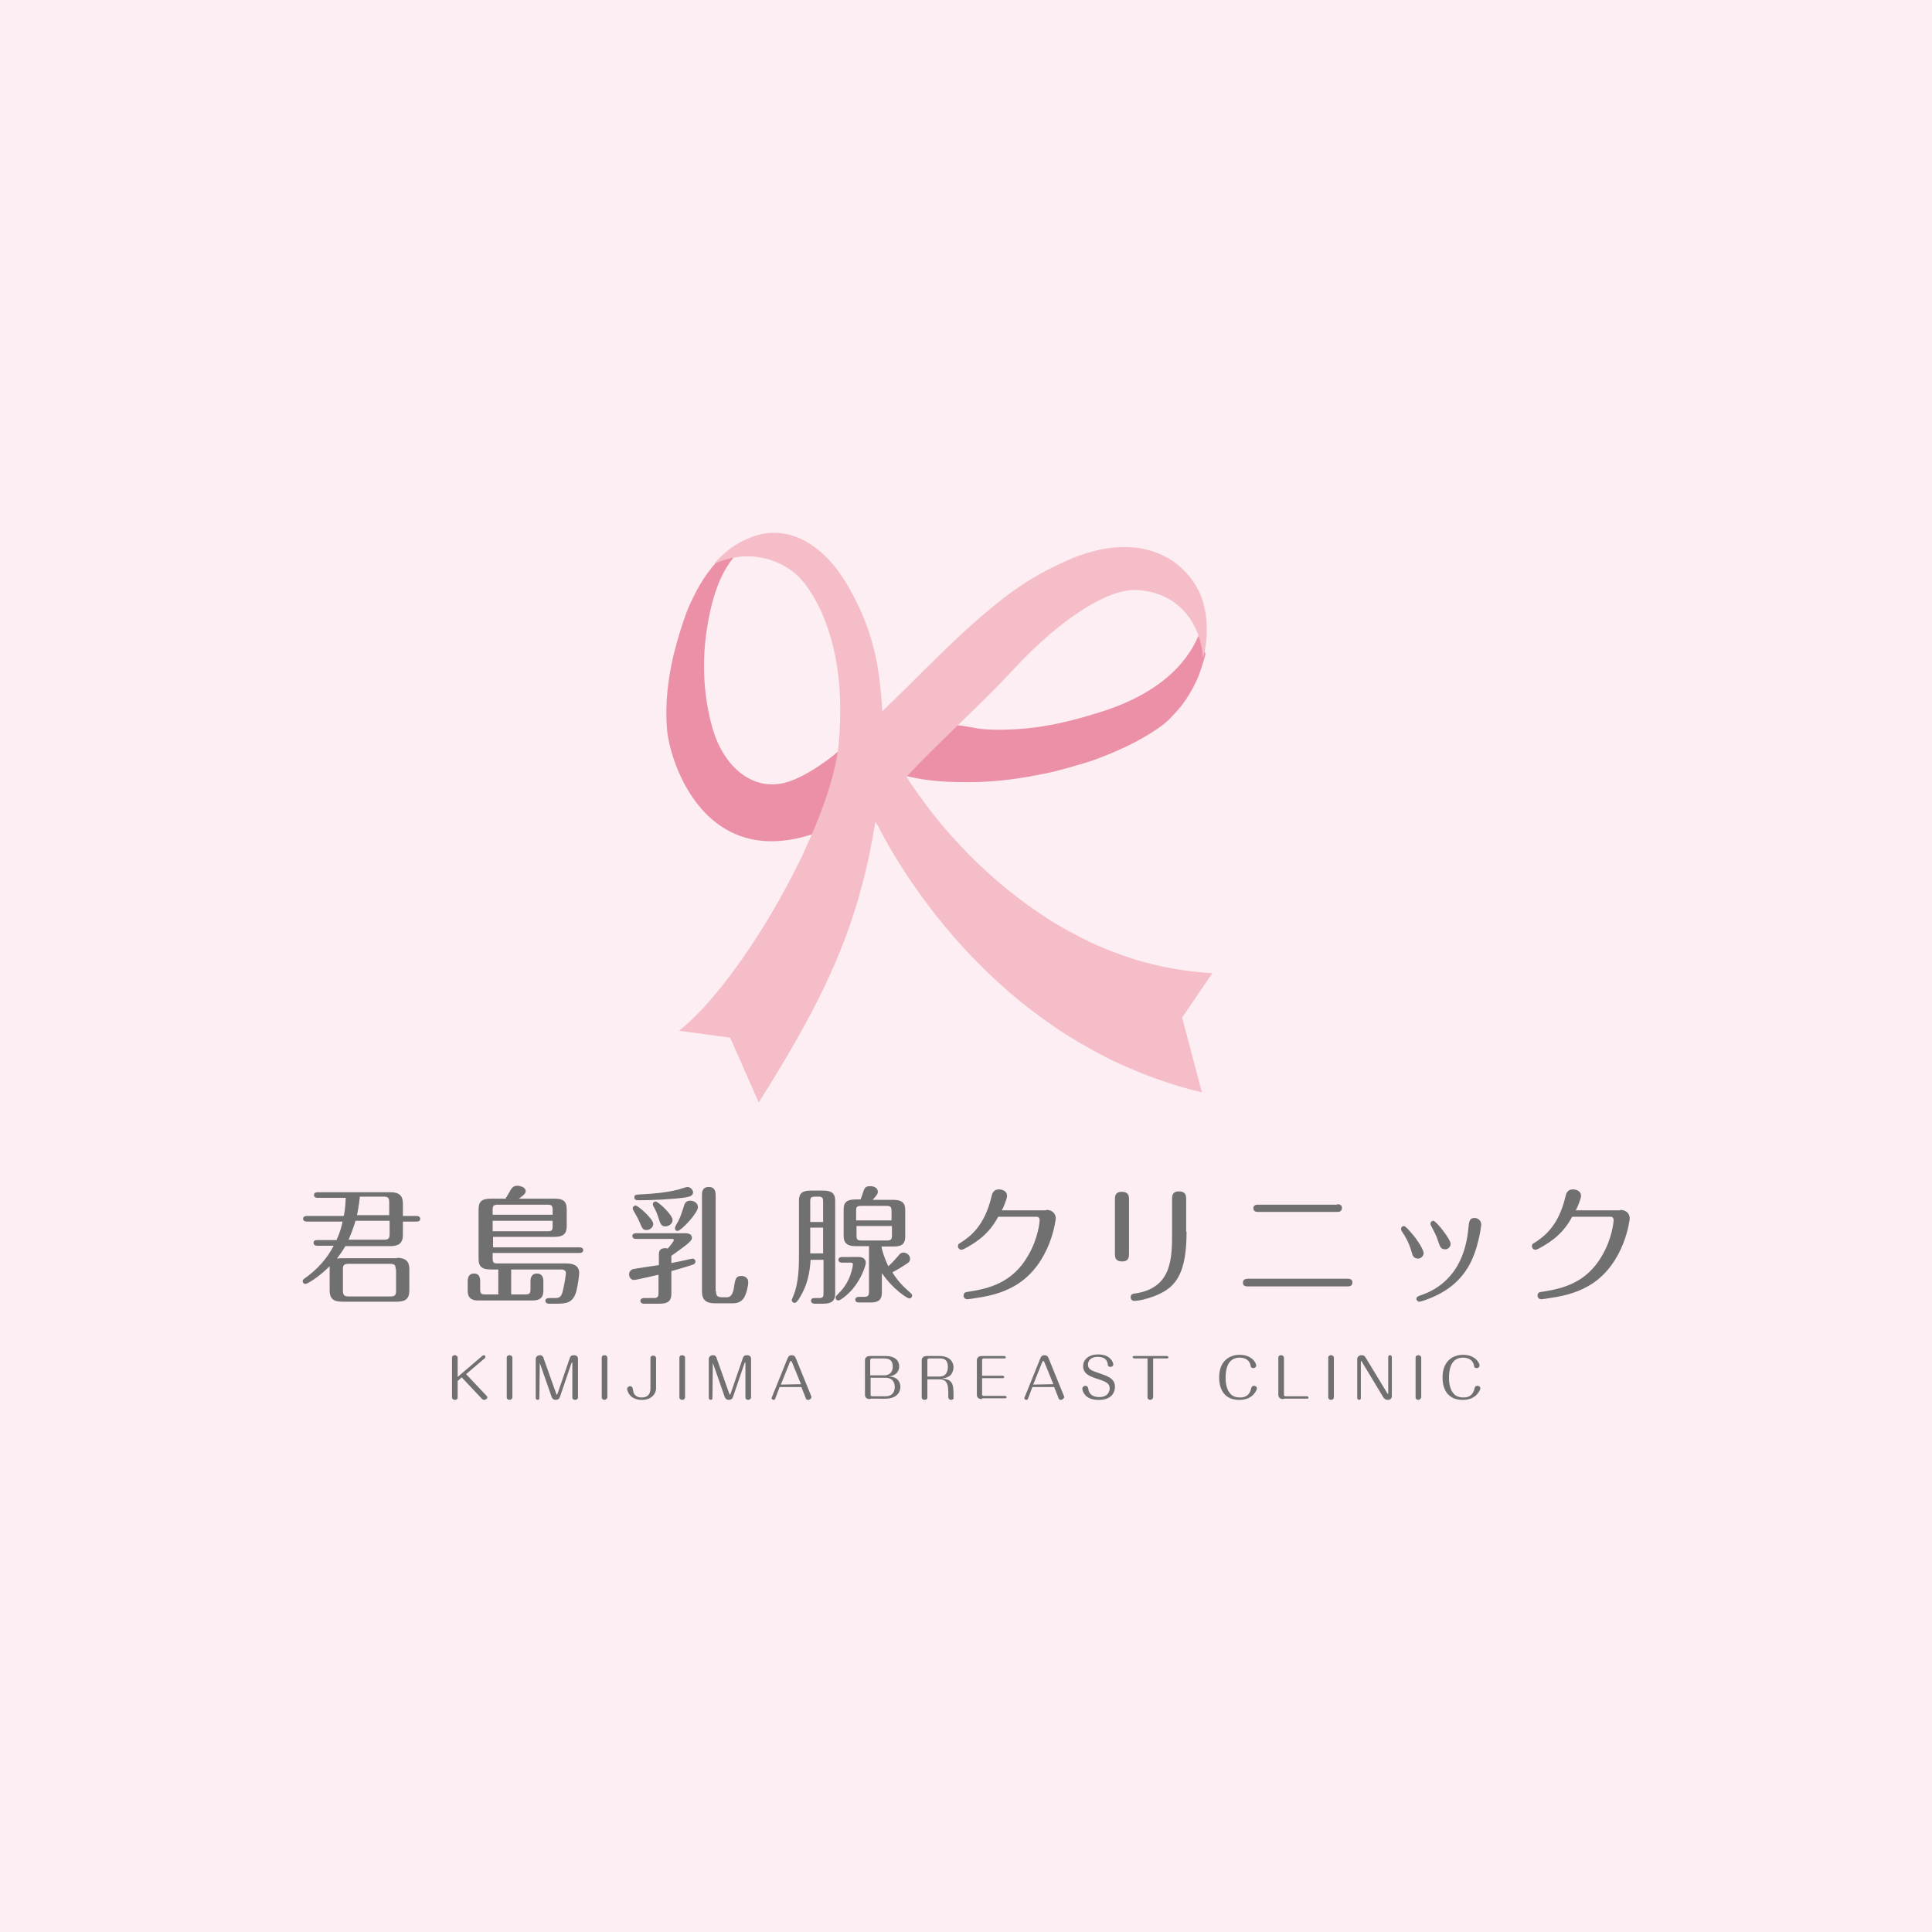 <?xml version="1.0" encoding="utf-8"?>
<!-- Generator: Adobe Illustrator 26.4.1, SVG Export Plug-In . SVG Version: 6.00 Build 0)  -->
<svg version="1.1" id="レイヤー_1" xmlns="http://www.w3.org/2000/svg" xmlns:xlink="http://www.w3.org/1999/xlink" x="0px"
	 y="0px" viewBox="0 0 480 480" style="enable-background:new 0 0 480 480;" xml:space="preserve">
<style type="text/css">
	.st0{fill:#FCEEF2;}
	.st1{fill:#717071;}
	.st2{fill:#EB90A7;}
	.st3{fill:#F5BDC8;}
</style>
<rect class="st0" width="480" height="480"/>
<g>
	<g>
		<g>
			<g>
				<path class="st1" d="M98.6,312.5c2.2,0,3.1,0.9,3.1,2.8v5.3c0,2.2-1.1,2.8-3.1,2.8H85c-2.2,0-3.1-0.8-3.1-2.8v-5.3
					c0-0.3,0-0.5,0-0.7c-3.3,3.2-5.7,4.4-6,4.4c-0.4,0-0.7-0.3-0.7-0.7c0-0.4,0.3-0.5,0.5-0.7c3-2.1,5.5-4.8,7.2-8.1h-4.1
					c-0.3,0-0.9-0.1-0.9-0.7c0-0.7,0.6-0.7,0.9-0.7h4.8c1-2.2,1.4-3.9,1.5-4.6h-8.9c-0.3,0-0.9-0.1-0.9-0.7c0-0.6,0.6-0.7,0.9-0.7
					h9.2c0.2-0.8,0.4-2.1,0.5-4.5h-7c-0.3,0-0.9-0.1-0.9-0.7c0-0.6,0.6-0.7,0.9-0.7H97c2.2,0,3.1,0.9,3.1,2.8v3.1h3.4
					c0.3,0,0.9,0.1,0.9,0.7c0,0.7-0.6,0.7-0.9,0.7h-3.4v3.3c0,2.1-1.1,2.8-3.1,2.8H85.8c-0.9,1.6-1.7,2.5-2.1,3.1
					c0.4-0.1,0.9-0.1,1.3-0.1H98.6z M98.3,315.3c0-1-0.3-1.3-1.4-1.3H86.6c-1.1,0-1.4,0.3-1.4,1.3v5.4c0,1,0.3,1.4,1.4,1.4H97
					c1.1,0,1.4-0.3,1.4-1.4V315.3z M88.3,303.4c-0.7,2.3-1.3,3.7-1.7,4.6h8.8c1.1,0,1.4-0.3,1.4-1.4v-3.3H88.3z M89.4,297.4
					c-0.1,0.7-0.2,2.1-0.7,4.5h8v-3.2c0-1-0.2-1.4-1.4-1.4H89.4z"/>
			</g>
			<g>
				<path class="st1" d="M123.8,315.4H122c-2.4,0-3.1-0.8-3.1-2.7v-12.2c0-1.9,0.7-2.7,3.1-2.7h3.6c0.4-0.6,0.8-1.4,1.3-2.2
					c0.4-0.7,0.9-1,1.6-1c0.8,0,2.1,0.4,2.1,1.3c0,0.6-0.4,1-1.7,1.9h8.8c2.1,0,3.1,0.5,3.1,2.7v4.1c0,2-0.9,2.7-3.1,2.7h-15.2v2.6
					H144c0.3,0,0.9,0.1,0.9,0.7s-0.6,0.7-0.9,0.7h-21.6v1.3c0,1.1,0.2,1.3,1.3,1.3h17c2,0,3.2,0.7,3.2,2.4c0,0.7-0.4,3.5-0.8,4.8
					c-0.8,2.5-2.3,2.8-4.7,2.8h-2c-0.3,0-0.9-0.1-0.9-0.7c0-0.5,0.4-0.7,0.9-0.7h1.4c1.1,0,1.5-0.2,1.9-1.3c0.4-1.3,0.9-4.4,0.9-4.9
					c0-0.7-0.6-0.9-1.2-0.9H127v6.2h3.5c1,0,1.3-0.2,1.3-1.3v-2c0-1,0.4-1.9,1.6-1.9c1.4,0,1.6,1.2,1.6,1.9v2.4c0,1.8-1,2.4-2.7,2.4
					h-13.4c-1.2,0-2.7-0.2-2.7-2.4v-2.4c0-0.9,0.3-1.9,1.6-1.9c1.3,0,1.5,1.1,1.5,1.9v2c0,1.1,0.2,1.3,1.3,1.3h3.2V315.4z
					 M122.4,301.8h14.9v-1.2c0-1.1-0.3-1.3-1.3-1.3h-12.3c-1.1,0-1.3,0.3-1.3,1.3V301.8z M137.3,303.3h-14.9v2.6H136
					c1.1,0,1.3-0.2,1.3-1.3V303.3z"/>
			</g>
			<g>
				<path class="st1" d="M163.7,311.8c0-0.7,0-1.7,1.6-1.7c0.3,0,0.5,0.1,0.6,0.1c0.8-0.9,1.5-1.8,1.5-2.1c0-0.2-0.1-0.3-0.4-0.3h-9
					c-0.3,0-0.9-0.1-0.9-0.7c0-0.6,0.6-0.7,0.9-0.7h12.4c1.5,0,1.5,1,1.5,1.1c0,0.6-0.1,1-5.1,4.5v1.8c1.2-0.2,3.4-0.7,4.7-1
					c0.2,0,0.5-0.1,0.6-0.1c0.4,0,0.7,0.4,0.7,0.7c0,0.3-0.2,0.5-0.4,0.7c-0.6,0.2-2.3,0.8-5.6,1.7v5.6c0,1.6-0.6,2.5-2.9,2.5h-3.9
					c-0.3,0-0.9-0.1-0.9-0.7c0-0.6,0.6-0.7,0.9-0.7h2.3c1.1,0,1.3-0.3,1.3-1.3v-4.5c-0.9,0.2-5.5,1.3-6.1,1.3
					c-0.6,0-1.2-0.5-1.2-1.4c0-0.5,0.3-1.1,1-1.3c0.9-0.2,5.3-0.8,6.4-1V311.8z M160.6,305.6c-0.9,0-1.1-0.6-1.5-1.5
					c-0.5-1.2-0.6-1.4-1.8-3.5c-0.1-0.2-0.1-0.3-0.1-0.4c0-0.3,0.3-0.7,0.7-0.7c0.6,0,4.4,3.3,4.4,4.6
					C162.3,304.9,161.5,305.6,160.6,305.6z M170.3,297.5c-3.4,0.5-8.7,0.7-11.4,0.7c-0.7,0-1.3,0-1.3-0.7c0-0.7,0.3-0.7,2.3-0.8
					c2.1-0.1,5.8-0.4,8.8-1.2c0.3-0.1,1.8-0.6,2.1-0.6c0.7,0,1.4,0.7,1.4,1.4C172.1,297.1,171.4,297.3,170.3,297.5z M165.3,304.7
					c-0.9,0-1.2-0.6-1.5-1.5c-0.6-1.9-0.8-2.3-1.5-3.6c-0.1-0.2-0.1-0.3-0.1-0.4c0-0.4,0.3-0.7,0.7-0.7c0.6,0,4.2,3.3,4.2,4.6
					C167.1,304,166.2,304.7,165.3,304.7z M167.7,305.1c0-0.3,0.2-0.5,0.3-0.8c0.9-1.5,1.1-2.1,2-4.9c0.2-0.7,0.7-1.1,1.5-1.1
					c0.9,0,1.9,0.6,1.9,1.6c0,1.5-4.2,5.9-5,5.9C167.9,305.9,167.7,305.5,167.7,305.1z M177.9,320.8c0,1.1,0.3,1.5,1.5,1.5h1.2
					c1.2,0,1.6-1.2,1.8-2.8c0.3-1.7,0.4-2.5,1.8-2.5c0.7,0,1.7,0.4,1.7,1.5c0,0.9-0.4,2.9-1.1,4c-0.9,1.3-2.2,1.3-2.9,1.3h-4.2
					c-2.3,0-3.3-0.8-3.3-3V297c0-0.7,0-2.1,1.7-2.1c1.7,0,1.7,1.5,1.7,2.1V320.8z"/>
			</g>
			<g>
				<path class="st1" d="M201.4,312.9c-0.2,3.5-0.9,6.5-2.6,9.3c-0.4,0.7-0.9,1.5-1.4,1.5c-0.3,0-0.7-0.3-0.7-0.7
					c0-0.1,0.8-2,0.9-2.4c0.9-3.2,0.9-6.7,0.9-8.7v-13.6c0-1.8,0.8-2.5,2.9-2.5h3.2c2.2,0,2.9,0.9,2.9,2.5v23.1
					c0,1.7-0.8,2.5-2.9,2.5h-2.2c-0.3,0-0.9-0.1-0.9-0.7c0-0.7,0.6-0.7,0.9-0.7h1c1.1,0,1.2-0.3,1.2-1.2v-8.3H201.4z M204.5,303.6
					v-5.1c0-0.9-0.2-1.2-1.2-1.2h-0.8c-1,0-1.2,0.3-1.2,1.2v5.1H204.5z M204.5,311.4V305h-3.2v6.4H204.5z M213.4,312.3
					c1.2,0,1.7,0.7,1.7,1.4c0,0.8-1.1,4-3.3,6.6c-1.2,1.4-3,2.8-3.5,2.8c-0.4,0-0.7-0.3-0.7-0.7c0-0.3,0.2-0.5,0.4-0.7
					c0.9-0.9,2.9-2.8,3.7-6.4c0.1-0.4,0.2-0.9,0.2-1.2c0-0.3-0.2-0.4-0.5-0.4h-2.2c-0.3,0-0.9-0.1-0.9-0.7s0.6-0.7,0.9-0.7H213.4z
					 M219,309.7c0,0.3,0.5,2.4,1.7,4.9c0.9-0.8,1.8-1.8,2.4-2.5c0.4-0.6,0.8-0.9,1.4-0.9c0.8,0,1.6,0.7,1.6,1.5
					c0,0.5-0.1,0.8-0.7,1.2c-0.9,0.6-2.3,1.5-3.7,2.2c1.5,2.4,2.8,3.6,4.5,5.1c0.3,0.3,0.4,0.4,0.4,0.7c0,0.5-0.4,0.7-0.7,0.7
					c-0.4,0-3.9-2.1-6.8-6.3v4.7c0,1.4-0.3,2.6-2.8,2.6h-2.8c-0.3,0-1,0-1-0.7c0-0.7,0.7-0.7,1-0.7h1.1c1.1,0,1.3-0.3,1.3-1.3v-11.3
					h-3.4c-2,0-2.9-0.8-2.9-2.5v-6.6c0-1.5,0.5-2.5,2.9-2.5h1.3c0.3-0.7,0.7-2,0.8-2.3c0.3-0.6,0.5-1,1.6-1c0.9,0,1.9,0.4,1.9,1.4
					c0,0.5-0.3,0.9-1.3,2h5.2c2.1,0,2.9,0.8,2.9,2.5v6.6c0,1.6-0.6,2.5-2.9,2.5H219z M212.7,303.2h8.8v-2.3c0-1-0.2-1.3-1.3-1.3
					h-6.2c-1.2,0-1.3,0.3-1.3,1.3V303.2z M221.6,304.6h-8.8v2.3c0,1.1,0.2,1.3,1.3,1.3h6.2c1.1,0,1.3-0.3,1.3-1.3V304.6z"/>
			</g>
			<g>
				<path class="st1" d="M259.9,300.6c1.9,0,2.4,1.3,2.4,2.1c0,0.3-1.2,11.1-9.6,16.4c-2.7,1.7-5.9,2.8-10.3,3.4
					c-0.4,0.1-1.9,0.3-2.1,0.3c-0.4,0-0.9-0.3-0.9-0.9c0-0.8,0.5-0.9,1.4-1c5.1-0.8,10.8-2.3,14.6-8.9c2.6-4.4,2.9-8.6,2.9-8.8
					c0-0.9-0.6-0.9-0.8-0.9h-9.5c-1.3,2.4-2.9,4.4-5.5,6.2c-1,0.7-3.1,2-3.6,2c-0.5,0-0.9-0.4-0.9-0.9c0-0.5,0.2-0.6,0.9-1
					c2.1-1.4,5.7-4,7.4-11.2c0.2-0.9,0.5-1.9,1.9-1.9c0.8,0,2,0.4,2,1.6c0,0.8-1,3.1-1.3,3.6H259.9z"/>
			</g>
			<g>
				<path class="st1" d="M280.5,311.5c0,0.7,0,1.9-1.7,1.9c-1.8,0-1.8-1.2-1.8-1.9V298c0-0.7,0-1.9,1.7-1.9c1.8,0,1.8,1.2,1.8,1.9
					V311.5z M294.8,306c0,10.1-2.5,13.5-6.8,15.5c-1.6,0.8-4.7,1.7-6.2,1.7c-0.5,0-0.9-0.4-0.9-0.9c0-0.8,0.6-0.9,1.5-1
					c8.7-1.5,8.8-8.6,8.8-15v-8.4c0-0.7,0-1.9,1.7-1.9c1.8,0,1.8,1.2,1.8,1.9V306z"/>
			</g>
			<g>
				<path class="st1" d="M334.8,317.7c0.3,0,1.2,0,1.2,0.9c0,1-0.8,1-1.2,1h-24.8c-0.3,0-1.2,0-1.2-0.9c0-0.9,0.8-1,1.2-1H334.8z
					 M332.2,299.2c0.4,0,1.2,0,1.2,0.9c0,1-0.9,1-1.2,1h-19.6c-0.3,0-1.2,0-1.2-0.9c0-0.9,0.8-0.9,1.2-0.9H332.2z"/>
			</g>
			<g>
				<path class="st1" d="M350.7,311c-0.7-2.4-1.5-3.7-2.3-4.9c-0.3-0.4-0.3-0.6-0.3-0.8c0-0.4,0.3-0.7,0.7-0.7c0.4,0,1.5,1.3,2,1.9
					c1.5,1.7,2.9,4.1,2.9,4.8c0,0.9-0.8,1.4-1.4,1.4C351.2,312.6,351,312.1,350.7,311z M368,304.2c0,0.4-0.7,6.4-3.3,10.7
					c-1.9,3.1-5,6.2-10.9,8.2c-0.3,0.1-0.9,0.3-1.2,0.3c-0.3,0-0.7-0.3-0.7-0.7c0-0.5,0.3-0.6,1.1-0.9c3.9-1.3,10.7-5,11.8-16.5
					c0.2-2.1,0.3-2.7,1.7-2.7C367.3,302.7,368,303.3,368,304.2z M357.3,308.4c-0.5-1.6-0.9-2.2-1.5-3.4c-0.4-0.7-0.4-0.8-0.4-1
					c0-0.3,0.3-0.7,0.7-0.7c0.7,0,4.3,4.6,4.3,5.7c0,1-0.9,1.4-1.3,1.4C358,310.3,357.9,310.1,357.3,308.4z"/>
			</g>
			<g>
				<path class="st1" d="M402.5,300.6c1.9,0,2.4,1.3,2.4,2.1c0,0.3-1.2,11.1-9.6,16.4c-2.7,1.7-5.9,2.8-10.3,3.4
					c-0.4,0.1-1.9,0.3-2.1,0.3c-0.4,0-0.9-0.3-0.9-0.9c0-0.8,0.5-0.9,1.4-1c5.1-0.8,10.8-2.3,14.6-8.9c2.6-4.4,2.9-8.6,2.9-8.8
					c0-0.9-0.6-0.9-0.8-0.9h-9.5c-1.3,2.4-2.9,4.4-5.5,6.2c-1,0.7-3.1,2-3.6,2c-0.5,0-0.9-0.4-0.9-0.9c0-0.5,0.2-0.6,0.9-1
					c2.1-1.4,5.7-4,7.4-11.2c0.2-0.9,0.5-1.9,1.9-1.9c0.8,0,2,0.4,2,1.6c0,0.8-1,3.1-1.3,3.6H402.5z"/>
			</g>
		</g>
		<g>
			<g>
				<path class="st1" d="M120.3,347.8c-0.2,0-0.4-0.1-0.5-0.2l-5.1-5.4l-1,0.9l0,4.1c0,0.4-0.3,0.6-0.7,0.6c-0.3,0-0.7-0.2-0.7-0.6
					v-9.9c0-0.4,0.3-0.6,0.7-0.6c0.3,0,0.7,0.2,0.7,0.6v4.8l6.2-5.3c0.1,0,0.2-0.1,0.3-0.1c0.2,0,0.4,0.1,0.4,0.4
					c0,0.1,0,0.2-0.1,0.3l-4.7,4l5.1,5.4c0,0,0.2,0.2,0.2,0.4C121,347.5,120.7,347.8,120.3,347.8z"/>
			</g>
			<g>
				<path class="st1" d="M126.6,347.8c-0.3,0-0.7-0.2-0.7-0.6v-9.9c0-0.4,0.3-0.6,0.7-0.6c0.3,0,0.7,0.2,0.7,0.6v9.9
					C127.3,347.5,126.9,347.8,126.6,347.8z"/>
			</g>
			<g>
				<path class="st1" d="M142.9,347.8c-0.3,0-0.7-0.2-0.7-0.6v-8.6c0,0-0.1-0.1-0.1-0.1c0,0,0,0-0.1,0.1l-2.9,8.5
					c-0.1,0.4-0.5,0.7-1,0.7c-0.5,0-0.8-0.2-1-0.6l-3-8.6l-0.1,8.8c0,0.2-0.2,0.4-0.4,0.4c-0.3,0-0.5-0.3-0.5-0.4v-9.8
					c0-0.6,0.6-0.9,1-0.9c0.5,0,0.8,0.2,0.9,0.6l3.2,9c0,0.1,0.1,0.2,0.1,0.2c0.1,0,0.1,0,0.2-0.2l3.1-9c0.2-0.6,0.8-0.6,1-0.6
					c0.6,0,1,0.3,1,0.9v9.6C143.6,347.5,143.3,347.8,142.9,347.8z"/>
			</g>
			<g>
				<path class="st1" d="M150.2,347.8c-0.3,0-0.7-0.2-0.7-0.6v-9.9c0-0.4,0.3-0.6,0.7-0.6c0.3,0,0.7,0.2,0.7,0.6v9.9
					C150.8,347.5,150.5,347.8,150.2,347.8z"/>
			</g>
			<g>
				<path class="st1" d="M159.5,347.8c-3.4,0-3.7-2.7-3.7-2.7c0-0.4,0.4-0.7,0.7-0.7c0.6,0,0.7,0.4,0.8,1.1c0,0.3,0.3,1.7,2.1,1.7
					c1.8,0,2.2-1.2,2.2-2.2v-7.6c0-0.4,0.3-0.6,0.7-0.6c0.3,0,0.7,0.2,0.7,0.6v7.6C163,345.9,162.2,347.8,159.5,347.8z"/>
			</g>
			<g>
				<path class="st1" d="M169.5,347.8c-0.3,0-0.7-0.2-0.7-0.6v-9.9c0-0.4,0.3-0.6,0.7-0.6c0.3,0,0.7,0.2,0.7,0.6v9.9
					C170.2,347.5,169.9,347.8,169.5,347.8z"/>
			</g>
			<g>
				<path class="st1" d="M185.9,347.8c-0.3,0-0.7-0.2-0.7-0.6v-8.6c0,0-0.1-0.1-0.1-0.1c0,0,0,0-0.1,0.1l-2.9,8.5
					c-0.1,0.4-0.5,0.7-1,0.7c-0.5,0-0.8-0.2-1-0.6l-3-8.6l-0.1,8.8c0,0.2-0.2,0.4-0.4,0.4c-0.3,0-0.5-0.3-0.5-0.4v-9.8
					c0-0.6,0.6-0.9,1-0.9c0.5,0,0.8,0.2,0.9,0.6l3.2,9c0,0.1,0.1,0.2,0.1,0.2c0.1,0,0.1,0,0.2-0.2l3.1-9c0.2-0.6,0.8-0.6,1-0.6
					c0.6,0,1,0.3,1,0.9v9.6C186.6,347.5,186.2,347.8,185.9,347.8z"/>
			</g>
			<g>
				<path class="st1" d="M200.8,347.8c-0.3,0-0.5-0.1-0.6-0.4l-1.1-2.8l-5.4,0l-1.1,2.9c0,0.1-0.2,0.3-0.4,0.3
					c-0.2,0-0.5-0.2-0.5-0.4c0,0,0-0.1,0-0.1l4-9.9c0.2-0.5,0.5-0.7,1-0.7c0.5,0,0.8,0.2,1,0.7l3.9,9.6c0,0.1,0,0.2,0,0.2
					C201.5,347.5,201.2,347.8,200.8,347.8z M196.5,338.1c-0.1,0-0.2,0.2-0.3,0.4L194,344l5-0.1l-2.2-5.4
					C196.6,338.2,196.6,338.1,196.5,338.1z"/>
			</g>
			<g>
				<path class="st1" d="M216.2,347.6c-0.9,0-1.3-0.4-1.3-1.1V338c0-0.7,0.4-1.1,1.3-1.1h3.9c2.1,0,3.3,1,3.3,2.6
					c0,0.8-0.4,1.6-1.1,2c-0.5,0.3-0.9,0.4-1.5,0.5c0,0,0,0,0,0c0.9,0,1.4,0.2,1.9,0.5c0.7,0.5,1,1.3,1,2.1c0,0.5-0.2,2.9-3.8,2.9
					H216.2z M216.3,346.6c0,0.2,0.2,0.3,0.4,0.3h3.4c1.1,0,2.2-0.6,2.2-2.3c0-0.8-0.3-2.3-2.3-2.3h-3.7V346.6z M216.6,337.5
					c-0.2,0-0.4,0.2-0.4,0.3v3.9l3.5,0c0.6,0,2.1-0.2,2.1-2.2c0-0.9-0.3-2-2-2H216.6z"/>
			</g>
			<g>
				<path class="st1" d="M236.3,347.8c-0.4,0-0.7-0.3-0.7-0.7v-0.7c0-0.8,0-2.2-0.4-2.8c-0.4-0.9-1.5-0.9-1.7-0.9h-3.1l0,4.5
					c0,0.4-0.3,0.6-0.7,0.6c-0.3,0-0.7-0.2-0.7-0.6V338c0-0.7,0.4-1.1,1.3-1.1h3.1c3.3,0,3.5,2.3,3.5,2.8c0,0.5-0.2,1.5-0.9,2.1
					c-0.7,0.5-1.4,0.6-2,0.7c2.7,0.2,2.9,1.4,2.9,4.1v0.7C237,347.5,236.7,347.8,236.3,347.8z M230.8,337.5c-0.2,0-0.4,0.2-0.4,0.3
					v4.2l3,0c0.4,0,0.9-0.1,1.2-0.3c0.8-0.5,0.9-1.7,0.9-2c0-2.2-1.3-2.2-2.1-2.2H230.8z"/>
			</g>
			<g>
				<path class="st1" d="M244,347.6c-0.9,0-1.3-0.4-1.3-1.1V338c0-0.7,0.4-1.1,1.3-1.1h5.5c0.2,0,0.4,0.2,0.4,0.3
					c0,0.2-0.1,0.3-0.4,0.3h-5.1c-0.2,0-0.4,0.2-0.4,0.3v4l5.1,0c0.2,0,0.4,0.2,0.4,0.3c0,0.2-0.1,0.3-0.4,0.3H244l0,4.1
					c0,0.2,0.2,0.3,0.4,0.3h5.3c0.2,0,0.4,0.2,0.4,0.3c0,0.2-0.1,0.3-0.4,0.3H244z"/>
			</g>
			<g>
				<path class="st1" d="M263.6,347.8c-0.3,0-0.5-0.1-0.6-0.4l-1.1-2.8l-5.4,0l-1.1,2.9c0,0.1-0.2,0.3-0.4,0.3
					c-0.2,0-0.5-0.2-0.5-0.4c0-0.1,0-0.1,0-0.1l4-9.9c0.2-0.5,0.5-0.7,1-0.7c0.5,0,0.8,0.2,1,0.7l3.9,9.6c0,0.1,0,0.2,0,0.2
					C264.2,347.5,263.9,347.8,263.6,347.8z M259.2,338.1c-0.1,0-0.2,0.2-0.3,0.4l-2.2,5.5l5-0.1l-2.2-5.4
					C259.3,338.2,259.3,338.1,259.2,338.1z"/>
			</g>
			<g>
				<path class="st1" d="M273,347.8c-1.9,0-3.2-0.6-3.8-1.8c-0.2-0.4-0.3-0.8-0.3-1c0-0.4,0.4-0.7,0.7-0.7c0.7,0,0.7,0.5,0.8,0.8
					c0,0.2,0.2,2,2.7,2c2.5,0,2.6-1.9,2.6-2.1c0-1.3-0.8-1.7-3-2.4c-1.8-0.6-3.6-1.2-3.6-3.2c0-1.7,1.5-2.9,3.7-2.9
					c3.2,0,3.8,2.1,3.8,2.5c0,0.4-0.4,0.6-0.7,0.6c-0.6,0-0.7-0.4-0.7-0.8c-0.1-0.6-0.5-1.7-2.5-1.7c-1.7,0-2.4,1-2.4,1.9
					c0,1.2,0.8,1.5,2.9,2.2c2,0.7,3.8,1.3,3.8,3.3C277,346.6,275.5,347.8,273,347.8z"/>
			</g>
			<g>
				<path class="st1" d="M285.8,347.8c-0.3,0-0.7-0.2-0.7-0.6v-9.7l-3.3,0c-0.2,0-0.4-0.2-0.4-0.3c0-0.2,0.1-0.3,0.4-0.3h8.1
					c0.2,0,0.4,0.2,0.4,0.3c0,0.2-0.1,0.3-0.4,0.3h-3.4l0,9.6C286.5,347.5,286.1,347.8,285.8,347.8z"/>
			</g>
			<g>
				<path class="st1" d="M307.9,347.8c-3.2,0-5-2-5-5.6c0-4.1,2.6-5.6,5.1-5.6c2.9,0,4.1,1.9,4.1,2.7c0,0.3-0.3,0.6-0.7,0.6
					c-0.6,0-0.7-0.4-0.7-0.7c-0.2-0.9-0.9-1.9-2.7-1.9c-2.3,0-3.5,1.7-3.5,5c0,1.3,0.2,3,1.3,4.1c0.7,0.7,1.7,0.8,2.3,0.8
					c0.5,0,2.2,0,2.7-2.1c0.1-0.4,0.2-0.8,0.8-0.8c0.4,0,0.7,0.3,0.7,0.7C312.2,345.3,311.4,347.8,307.9,347.8z"/>
			</g>
			<g>
				<path class="st1" d="M318.9,347.6c-0.9,0-1.3-0.4-1.3-1.1v-9.2c0-0.4,0.3-0.6,0.7-0.6c0.4,0,0.7,0.3,0.7,0.6v9.3
					c0,0.2,0.2,0.3,0.4,0.3h5.3c0.2,0,0.4,0.2,0.4,0.3c0,0.2-0.1,0.3-0.4,0.3H318.9z"/>
			</g>
			<g>
				<path class="st1" d="M330.7,347.8c-0.3,0-0.7-0.2-0.7-0.6v-9.9c0-0.4,0.3-0.6,0.7-0.6c0.3,0,0.7,0.2,0.7,0.6v9.9
					C331.4,347.5,331.1,347.8,330.7,347.8z"/>
			</g>
			<g>
				<path class="st1" d="M344.8,347.8c-0.5,0-0.8-0.2-1.1-0.6l-5.3-8.8c0-0.1-0.1-0.2-0.2-0.2c-0.1,0-0.1,0-0.1,0.1v9.1
					c0,0.2-0.2,0.4-0.4,0.4c-0.3,0-0.5-0.3-0.5-0.4v-9.8c0-0.5,0.5-0.9,1.1-0.9c0.5,0,0.8,0.2,1,0.6l5.4,8.9c0,0.1,0.1,0.1,0.1,0.1
					c0,0,0.1,0,0.1-0.1v-9.1c0-0.2,0.2-0.4,0.4-0.4c0.3,0,0.5,0.2,0.5,0.4v9.8C345.8,347.4,345.4,347.8,344.8,347.8z"/>
			</g>
			<g>
				<path class="st1" d="M352.4,347.8c-0.3,0-0.7-0.2-0.7-0.6v-9.9c0-0.4,0.3-0.6,0.7-0.6c0.3,0,0.7,0.2,0.7,0.6v9.9
					C353,347.5,352.7,347.8,352.4,347.8z"/>
			</g>
			<g>
				<path class="st1" d="M363.4,347.8c-3.2,0-5-2-5-5.6c0-4.1,2.6-5.6,5.1-5.6c2.9,0,4.1,1.9,4.1,2.7c0,0.3-0.3,0.6-0.7,0.6
					c-0.6,0-0.7-0.4-0.7-0.7c-0.2-0.9-0.9-1.9-2.7-1.9c-2.3,0-3.5,1.7-3.5,5c0,1.3,0.2,3,1.3,4.1c0.7,0.7,1.7,0.8,2.3,0.8
					c0.5,0,2.2,0,2.7-2.1c0.1-0.4,0.2-0.8,0.8-0.8c0.4,0,0.7,0.3,0.7,0.7C367.7,345.3,366.9,347.8,363.4,347.8z"/>
			</g>
		</g>
	</g>
</g>
<g>
	<g>
		<path class="st2" d="M208.7,186.3c-1.3,1.1-2.5,2.1-3.8,3c-1.7,1.2-3.4,2.3-5.1,3.2c-1.7,0.9-3.3,1.6-4.9,2
			c-8.2,2-15.1-4.2-17.8-13.3c-2.3-7.9-2.7-16.3-1.6-24.1c1.1-7.6,3.3-15.9,8.7-20.6c0.9-0.8-3.2,0.3-2.2-0.4
			c-3.8,2.7-6.7,6.5-8.9,10.6c-0.7,1.3-1.3,2.6-1.9,3.9c-0.6,1.3-1,2.6-1.5,4c-0.9,2.7-1.7,5.5-2.4,8.3c-1.3,5.7-2.1,11.7-1.6,18.1
			c0.5,7.6,9.3,37.3,39.3,25.1l7.1-23L208.7,186.3z"/>
		<path class="st2" d="M297.1,152.2c0.3,1.3,0.1,0.9-0.1,2.4c-0.2,2.1,1.9,0.4,1.1,2.5c-5.8,15.1-23.7,19.5-28,20.8
			c-5.4,1.6-11,2.8-16.6,3.2c-2.8,0.2-5.7,0.3-8.5,0.1c-2.7-0.1-5.5-1.1-8.1-1c0,0-13,12.3-13,12.3c0.2,0,0.5,0.1,0.9,0.2
			c5.7,1.5,11.6,1.7,17.4,1.6c5.8-0.1,11.6-0.9,17.3-2.1c0,0,0.1,0,0.1,0c3.4-0.7,6.7-1.7,10.1-2.7c1.4-0.4,2.7-0.9,4-1.4
			c4.6-1.8,9.2-3.9,13.5-6.8c0.5-0.3,1.1-0.8,1.7-1.2c0.6-0.5,1.1-0.9,1.6-1.4c1-1,2-2.1,2.9-3.2c1.8-2.3,3.2-4.8,4.4-7.6
			c0.3-0.8,1.4-4,1.7-5.4C296.9,155.7,299.1,154.2,297.1,152.2z"/>
	</g>
	<path class="st3" d="M301.2,241.8c-6.5-0.4-13-1.5-19.5-3.5c-3.6-1.2-7.2-2.5-10.8-4.2c-3.5-1.7-7.1-3.6-10.5-5.8
		c-6.9-4.4-13.4-9.7-19.5-15.8c-3-3.1-6-6.3-8.7-9.8c-1.4-1.7-2.7-3.5-4-5.3c-0.6-0.9-1.3-1.8-1.9-2.7l-0.9-1.4l-0.2-0.3
		c7.5-8.1,18.6-18.1,25.4-25.4c0.4-0.4,0.8-0.9,1.2-1.3c5.8-6.2,12.3-12.1,19.5-16.2c3.7-2.1,7.7-3.7,11.3-3.5
		c9.9,0.6,15.6,7.8,16.3,16.9c0.4-1.5,0.7-3,0.8-4.6c0.3-3.3,0.1-7-1.3-10.8c-1.5-3.7-4.1-6.7-7-8.7c-2.9-1.9-5.9-2.9-8.9-3.3
		c-6-0.7-11.3,0.7-16.1,2.6c-4.7,2-9.3,4.4-13.5,7.3c-4.2,2.9-8.1,6.2-11.8,9.5c-3.8,3.4-7.3,6.9-10.8,10.3
		c-3.5,3.5-6.9,6.9-10.4,10.2c-0.2,0.2-0.4,0.4-0.6,0.6l-0.1,0.1c-0.1-2.6-0.4-5.3-0.7-7.9c-0.2-1.5-0.4-2.9-0.7-4.5
		c-0.3-1.6-0.7-3.1-1.1-4.6c-0.8-3-1.9-5.9-3.2-8.7c-1.3-2.8-2.8-5.6-4.6-8.2c-1.8-2.6-4-5.1-6.7-7c-2.7-2-6-3.3-9.2-3.4
		c-3.2-0.2-6.1,0.8-8.7,2.1c-2.7,1.4-5,3.4-6.9,5.6c5.5-2.5,11.8-2.7,17.6,0.6c2.6,1.5,4.5,3.4,6.2,6.1c1.7,2.6,3.1,5.4,4.1,8.3
		c3.5,9.5,3.9,19.7,3.1,29.4c-1.7,20.2-24.1,59.3-39.7,71.6l12.7,1.7l7.1,16.1c1-1.6,2-3.2,3-4.8c9.5-15.5,17.9-30.8,22.7-49.3
		c1.4-5.1,2.4-10.4,3.3-15.7c0.1,0.2,0.2,0.5,0.4,0.7c1.2,2.3,2.4,4.5,3.7,6.7c2.6,4.4,5.4,8.6,8.4,12.6c6,8.1,12.9,15.6,20.5,22.2
		c3.8,3.3,7.8,6.3,11.9,9.1c4.1,2.8,8.4,5.2,12.8,7.5c7.6,3.7,15.4,6.6,23.4,8.5l-4.9-18.6L301.2,241.8z"/>
</g>
</svg>
